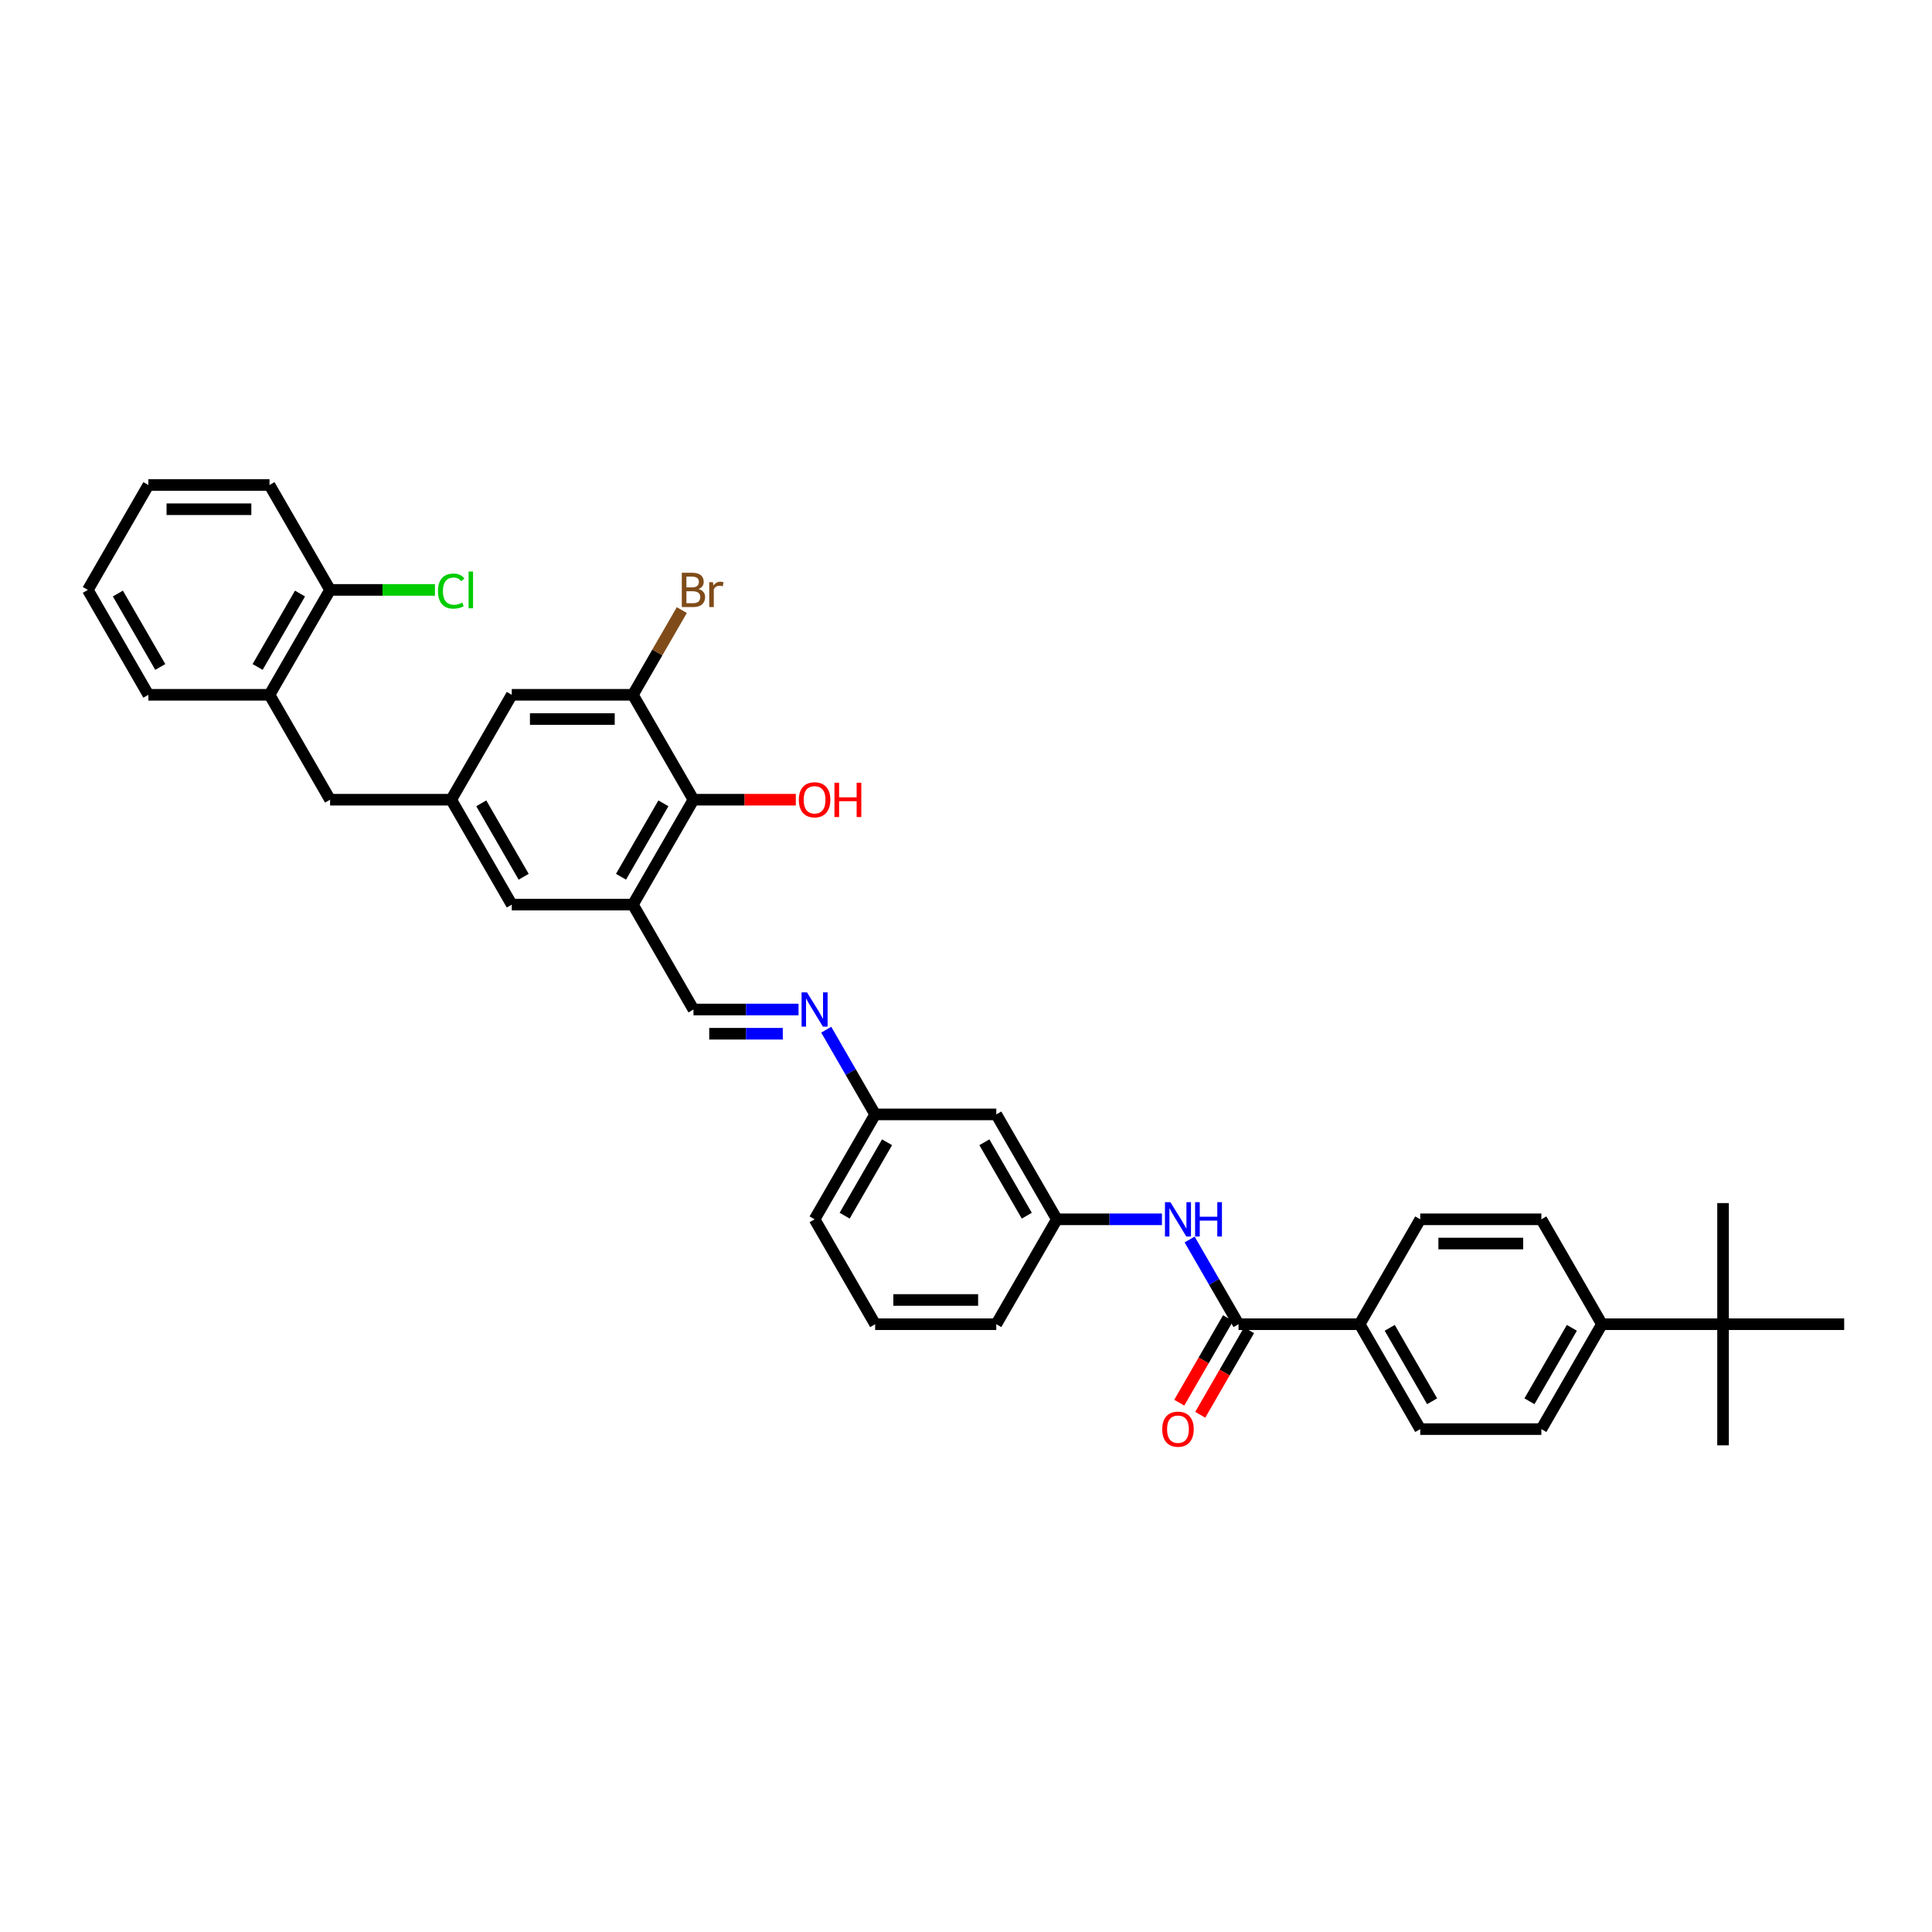 <?xml version='1.0' encoding='iso-8859-1'?>
<svg version='1.1' baseProfile='full'
              xmlns='http://www.w3.org/2000/svg'
                      xmlns:rdkit='http://www.rdkit.org/xml'
                      xmlns:xlink='http://www.w3.org/1999/xlink'
                  xml:space='preserve'
width='1000px' height='1000px' viewBox='0 0 1000 1000'>
<!-- END OF HEADER -->
<rect style='opacity:1.0;fill:#FFFFFF;stroke:none' width='1000' height='1000' x='0' y='0'> </rect>
<path class='bond-1' d='M 327.586,468.225 L 358.934,413.929' style='fill:none;fill-rule:evenodd;stroke:#000000;stroke-width:6px;stroke-linecap:butt;stroke-linejoin:miter;stroke-opacity:1' />
<path class='bond-1' d='M 321.429,453.811 L 343.373,415.803' style='fill:none;fill-rule:evenodd;stroke:#000000;stroke-width:6px;stroke-linecap:butt;stroke-linejoin:miter;stroke-opacity:1' />
<path class='bond-4' d='M 327.586,468.225 L 358.934,522.521' style='fill:none;fill-rule:evenodd;stroke:#000000;stroke-width:6px;stroke-linecap:butt;stroke-linejoin:miter;stroke-opacity:1' />
<path class='bond-7' d='M 327.586,468.225 L 264.89,468.225' style='fill:none;fill-rule:evenodd;stroke:#000000;stroke-width:6px;stroke-linecap:butt;stroke-linejoin:miter;stroke-opacity:1' />
<path class='bond-0' d='M 641.066,685.41 L 628.407,663.484' style='fill:none;fill-rule:evenodd;stroke:#000000;stroke-width:6px;stroke-linecap:butt;stroke-linejoin:miter;stroke-opacity:1' />
<path class='bond-0' d='M 628.407,663.484 L 615.748,641.559' style='fill:none;fill-rule:evenodd;stroke:#0000FF;stroke-width:6px;stroke-linecap:butt;stroke-linejoin:miter;stroke-opacity:1' />
<path class='bond-8' d='M 641.066,685.41 L 703.762,685.41' style='fill:none;fill-rule:evenodd;stroke:#000000;stroke-width:6px;stroke-linecap:butt;stroke-linejoin:miter;stroke-opacity:1' />
<path class='bond-15' d='M 635.636,682.275 L 623.006,704.151' style='fill:none;fill-rule:evenodd;stroke:#000000;stroke-width:6px;stroke-linecap:butt;stroke-linejoin:miter;stroke-opacity:1' />
<path class='bond-15' d='M 623.006,704.151 L 610.377,726.026' style='fill:none;fill-rule:evenodd;stroke:#FF0000;stroke-width:6px;stroke-linecap:butt;stroke-linejoin:miter;stroke-opacity:1' />
<path class='bond-15' d='M 646.495,688.545 L 633.866,710.42' style='fill:none;fill-rule:evenodd;stroke:#000000;stroke-width:6px;stroke-linecap:butt;stroke-linejoin:miter;stroke-opacity:1' />
<path class='bond-15' d='M 633.866,710.42 L 621.236,732.296' style='fill:none;fill-rule:evenodd;stroke:#FF0000;stroke-width:6px;stroke-linecap:butt;stroke-linejoin:miter;stroke-opacity:1' />
<path class='bond-2' d='M 358.934,413.929 L 327.586,359.632' style='fill:none;fill-rule:evenodd;stroke:#000000;stroke-width:6px;stroke-linecap:butt;stroke-linejoin:miter;stroke-opacity:1' />
<path class='bond-24' d='M 358.934,413.929 L 385.423,413.929' style='fill:none;fill-rule:evenodd;stroke:#000000;stroke-width:6px;stroke-linecap:butt;stroke-linejoin:miter;stroke-opacity:1' />
<path class='bond-24' d='M 385.423,413.929 L 411.912,413.929' style='fill:none;fill-rule:evenodd;stroke:#FF0000;stroke-width:6px;stroke-linecap:butt;stroke-linejoin:miter;stroke-opacity:1' />
<path class='bond-23' d='M 327.586,359.632 L 340.245,337.707' style='fill:none;fill-rule:evenodd;stroke:#000000;stroke-width:6px;stroke-linecap:butt;stroke-linejoin:miter;stroke-opacity:1' />
<path class='bond-23' d='M 340.245,337.707 L 352.904,315.781' style='fill:none;fill-rule:evenodd;stroke:#7F4C19;stroke-width:6px;stroke-linecap:butt;stroke-linejoin:miter;stroke-opacity:1' />
<path class='bond-36' d='M 327.586,359.632 L 264.89,359.632' style='fill:none;fill-rule:evenodd;stroke:#000000;stroke-width:6px;stroke-linecap:butt;stroke-linejoin:miter;stroke-opacity:1' />
<path class='bond-36' d='M 318.182,372.172 L 274.295,372.172' style='fill:none;fill-rule:evenodd;stroke:#000000;stroke-width:6px;stroke-linecap:butt;stroke-linejoin:miter;stroke-opacity:1' />
<path class='bond-3' d='M 601.417,631.114 L 574.219,631.114' style='fill:none;fill-rule:evenodd;stroke:#0000FF;stroke-width:6px;stroke-linecap:butt;stroke-linejoin:miter;stroke-opacity:1' />
<path class='bond-3' d='M 574.219,631.114 L 547.022,631.114' style='fill:none;fill-rule:evenodd;stroke:#000000;stroke-width:6px;stroke-linecap:butt;stroke-linejoin:miter;stroke-opacity:1' />
<path class='bond-6' d='M 358.934,522.521 L 386.132,522.521' style='fill:none;fill-rule:evenodd;stroke:#000000;stroke-width:6px;stroke-linecap:butt;stroke-linejoin:miter;stroke-opacity:1' />
<path class='bond-6' d='M 386.132,522.521 L 413.329,522.521' style='fill:none;fill-rule:evenodd;stroke:#0000FF;stroke-width:6px;stroke-linecap:butt;stroke-linejoin:miter;stroke-opacity:1' />
<path class='bond-6' d='M 367.093,535.06 L 386.132,535.06' style='fill:none;fill-rule:evenodd;stroke:#000000;stroke-width:6px;stroke-linecap:butt;stroke-linejoin:miter;stroke-opacity:1' />
<path class='bond-6' d='M 386.132,535.06 L 405.17,535.06' style='fill:none;fill-rule:evenodd;stroke:#0000FF;stroke-width:6px;stroke-linecap:butt;stroke-linejoin:miter;stroke-opacity:1' />
<path class='bond-5' d='M 233.542,413.929 L 264.89,468.225' style='fill:none;fill-rule:evenodd;stroke:#000000;stroke-width:6px;stroke-linecap:butt;stroke-linejoin:miter;stroke-opacity:1' />
<path class='bond-5' d='M 249.104,415.803 L 271.047,453.811' style='fill:none;fill-rule:evenodd;stroke:#000000;stroke-width:6px;stroke-linecap:butt;stroke-linejoin:miter;stroke-opacity:1' />
<path class='bond-10' d='M 233.542,413.929 L 264.89,359.632' style='fill:none;fill-rule:evenodd;stroke:#000000;stroke-width:6px;stroke-linecap:butt;stroke-linejoin:miter;stroke-opacity:1' />
<path class='bond-11' d='M 233.542,413.929 L 170.846,413.929' style='fill:none;fill-rule:evenodd;stroke:#000000;stroke-width:6px;stroke-linecap:butt;stroke-linejoin:miter;stroke-opacity:1' />
<path class='bond-22' d='M 427.661,532.966 L 440.319,554.892' style='fill:none;fill-rule:evenodd;stroke:#0000FF;stroke-width:6px;stroke-linecap:butt;stroke-linejoin:miter;stroke-opacity:1' />
<path class='bond-22' d='M 440.319,554.892 L 452.978,576.817' style='fill:none;fill-rule:evenodd;stroke:#000000;stroke-width:6px;stroke-linecap:butt;stroke-linejoin:miter;stroke-opacity:1' />
<path class='bond-18' d='M 703.762,685.41 L 735.11,631.114' style='fill:none;fill-rule:evenodd;stroke:#000000;stroke-width:6px;stroke-linecap:butt;stroke-linejoin:miter;stroke-opacity:1' />
<path class='bond-19' d='M 703.762,685.41 L 735.11,739.706' style='fill:none;fill-rule:evenodd;stroke:#000000;stroke-width:6px;stroke-linecap:butt;stroke-linejoin:miter;stroke-opacity:1' />
<path class='bond-19' d='M 719.323,687.285 L 741.267,725.292' style='fill:none;fill-rule:evenodd;stroke:#000000;stroke-width:6px;stroke-linecap:butt;stroke-linejoin:miter;stroke-opacity:1' />
<path class='bond-9' d='M 139.498,359.632 L 170.846,413.929' style='fill:none;fill-rule:evenodd;stroke:#000000;stroke-width:6px;stroke-linecap:butt;stroke-linejoin:miter;stroke-opacity:1' />
<path class='bond-17' d='M 139.498,359.632 L 170.846,305.336' style='fill:none;fill-rule:evenodd;stroke:#000000;stroke-width:6px;stroke-linecap:butt;stroke-linejoin:miter;stroke-opacity:1' />
<path class='bond-17' d='M 133.341,345.218 L 155.285,307.211' style='fill:none;fill-rule:evenodd;stroke:#000000;stroke-width:6px;stroke-linecap:butt;stroke-linejoin:miter;stroke-opacity:1' />
<path class='bond-30' d='M 139.498,359.632 L 76.802,359.632' style='fill:none;fill-rule:evenodd;stroke:#000000;stroke-width:6px;stroke-linecap:butt;stroke-linejoin:miter;stroke-opacity:1' />
<path class='bond-12' d='M 891.85,685.41 L 829.154,685.41' style='fill:none;fill-rule:evenodd;stroke:#000000;stroke-width:6px;stroke-linecap:butt;stroke-linejoin:miter;stroke-opacity:1' />
<path class='bond-27' d='M 891.85,685.41 L 891.85,748.106' style='fill:none;fill-rule:evenodd;stroke:#000000;stroke-width:6px;stroke-linecap:butt;stroke-linejoin:miter;stroke-opacity:1' />
<path class='bond-28' d='M 891.85,685.41 L 891.85,622.714' style='fill:none;fill-rule:evenodd;stroke:#000000;stroke-width:6px;stroke-linecap:butt;stroke-linejoin:miter;stroke-opacity:1' />
<path class='bond-29' d='M 891.85,685.41 L 954.545,685.41' style='fill:none;fill-rule:evenodd;stroke:#000000;stroke-width:6px;stroke-linecap:butt;stroke-linejoin:miter;stroke-opacity:1' />
<path class='bond-13' d='M 829.154,685.41 L 797.806,739.706' style='fill:none;fill-rule:evenodd;stroke:#000000;stroke-width:6px;stroke-linecap:butt;stroke-linejoin:miter;stroke-opacity:1' />
<path class='bond-13' d='M 813.592,687.285 L 791.649,725.292' style='fill:none;fill-rule:evenodd;stroke:#000000;stroke-width:6px;stroke-linecap:butt;stroke-linejoin:miter;stroke-opacity:1' />
<path class='bond-39' d='M 829.154,685.41 L 797.806,631.114' style='fill:none;fill-rule:evenodd;stroke:#000000;stroke-width:6px;stroke-linecap:butt;stroke-linejoin:miter;stroke-opacity:1' />
<path class='bond-14' d='M 547.022,631.114 L 515.674,576.817' style='fill:none;fill-rule:evenodd;stroke:#000000;stroke-width:6px;stroke-linecap:butt;stroke-linejoin:miter;stroke-opacity:1' />
<path class='bond-14' d='M 531.46,629.239 L 509.517,591.231' style='fill:none;fill-rule:evenodd;stroke:#000000;stroke-width:6px;stroke-linecap:butt;stroke-linejoin:miter;stroke-opacity:1' />
<path class='bond-37' d='M 547.022,631.114 L 515.674,685.41' style='fill:none;fill-rule:evenodd;stroke:#000000;stroke-width:6px;stroke-linecap:butt;stroke-linejoin:miter;stroke-opacity:1' />
<path class='bond-16' d='M 515.674,576.817 L 452.978,576.817' style='fill:none;fill-rule:evenodd;stroke:#000000;stroke-width:6px;stroke-linecap:butt;stroke-linejoin:miter;stroke-opacity:1' />
<path class='bond-25' d='M 170.846,305.336 L 197.987,305.336' style='fill:none;fill-rule:evenodd;stroke:#000000;stroke-width:6px;stroke-linecap:butt;stroke-linejoin:miter;stroke-opacity:1' />
<path class='bond-25' d='M 197.987,305.336 L 225.129,305.336' style='fill:none;fill-rule:evenodd;stroke:#00CC00;stroke-width:6px;stroke-linecap:butt;stroke-linejoin:miter;stroke-opacity:1' />
<path class='bond-32' d='M 170.846,305.336 L 139.498,251.04' style='fill:none;fill-rule:evenodd;stroke:#000000;stroke-width:6px;stroke-linecap:butt;stroke-linejoin:miter;stroke-opacity:1' />
<path class='bond-20' d='M 735.11,631.114 L 797.806,631.114' style='fill:none;fill-rule:evenodd;stroke:#000000;stroke-width:6px;stroke-linecap:butt;stroke-linejoin:miter;stroke-opacity:1' />
<path class='bond-20' d='M 744.514,643.653 L 788.401,643.653' style='fill:none;fill-rule:evenodd;stroke:#000000;stroke-width:6px;stroke-linecap:butt;stroke-linejoin:miter;stroke-opacity:1' />
<path class='bond-21' d='M 735.11,739.706 L 797.806,739.706' style='fill:none;fill-rule:evenodd;stroke:#000000;stroke-width:6px;stroke-linecap:butt;stroke-linejoin:miter;stroke-opacity:1' />
<path class='bond-33' d='M 452.978,576.817 L 421.63,631.114' style='fill:none;fill-rule:evenodd;stroke:#000000;stroke-width:6px;stroke-linecap:butt;stroke-linejoin:miter;stroke-opacity:1' />
<path class='bond-33' d='M 459.135,591.231 L 437.192,629.239' style='fill:none;fill-rule:evenodd;stroke:#000000;stroke-width:6px;stroke-linecap:butt;stroke-linejoin:miter;stroke-opacity:1' />
<path class='bond-26' d='M 452.978,685.41 L 421.63,631.114' style='fill:none;fill-rule:evenodd;stroke:#000000;stroke-width:6px;stroke-linecap:butt;stroke-linejoin:miter;stroke-opacity:1' />
<path class='bond-31' d='M 452.978,685.41 L 515.674,685.41' style='fill:none;fill-rule:evenodd;stroke:#000000;stroke-width:6px;stroke-linecap:butt;stroke-linejoin:miter;stroke-opacity:1' />
<path class='bond-31' d='M 462.382,672.871 L 506.27,672.871' style='fill:none;fill-rule:evenodd;stroke:#000000;stroke-width:6px;stroke-linecap:butt;stroke-linejoin:miter;stroke-opacity:1' />
<path class='bond-34' d='M 76.802,359.632 L 45.455,305.336' style='fill:none;fill-rule:evenodd;stroke:#000000;stroke-width:6px;stroke-linecap:butt;stroke-linejoin:miter;stroke-opacity:1' />
<path class='bond-34' d='M 82.96,345.218 L 61.016,307.211' style='fill:none;fill-rule:evenodd;stroke:#000000;stroke-width:6px;stroke-linecap:butt;stroke-linejoin:miter;stroke-opacity:1' />
<path class='bond-38' d='M 139.498,251.04 L 76.802,251.04' style='fill:none;fill-rule:evenodd;stroke:#000000;stroke-width:6px;stroke-linecap:butt;stroke-linejoin:miter;stroke-opacity:1' />
<path class='bond-38' d='M 130.094,263.579 L 86.207,263.579' style='fill:none;fill-rule:evenodd;stroke:#000000;stroke-width:6px;stroke-linecap:butt;stroke-linejoin:miter;stroke-opacity:1' />
<path class='bond-35' d='M 45.455,305.336 L 76.802,251.04' style='fill:none;fill-rule:evenodd;stroke:#000000;stroke-width:6px;stroke-linecap:butt;stroke-linejoin:miter;stroke-opacity:1' />
<path  class='atom-4' d='M 605.793 622.236
L 611.611 631.64
Q 612.188 632.568, 613.116 634.248
Q 614.044 635.929, 614.094 636.029
L 614.094 622.236
L 616.451 622.236
L 616.451 639.991
L 614.019 639.991
L 607.774 629.709
Q 607.047 628.506, 606.27 627.126
Q 605.517 625.747, 605.292 625.321
L 605.292 639.991
L 602.984 639.991
L 602.984 622.236
L 605.793 622.236
' fill='#0000FF'/>
<path  class='atom-4' d='M 618.583 622.236
L 620.991 622.236
L 620.991 629.785
L 630.069 629.785
L 630.069 622.236
L 632.476 622.236
L 632.476 639.991
L 630.069 639.991
L 630.069 631.791
L 620.991 631.791
L 620.991 639.991
L 618.583 639.991
L 618.583 622.236
' fill='#0000FF'/>
<path  class='atom-7' d='M 417.705 513.643
L 423.524 523.048
Q 424.1 523.976, 425.028 525.656
Q 425.956 527.336, 426.006 527.437
L 426.006 513.643
L 428.364 513.643
L 428.364 531.399
L 425.931 531.399
L 419.687 521.117
Q 418.959 519.913, 418.182 518.534
Q 417.429 517.154, 417.204 516.728
L 417.204 531.399
L 414.897 531.399
L 414.897 513.643
L 417.705 513.643
' fill='#0000FF'/>
<path  class='atom-16' d='M 601.567 739.756
Q 601.567 735.493, 603.674 733.111
Q 605.781 730.728, 609.718 730.728
Q 613.655 730.728, 615.762 733.111
Q 617.868 735.493, 617.868 739.756
Q 617.868 744.07, 615.737 746.528
Q 613.605 748.96, 609.718 748.96
Q 605.806 748.96, 603.674 746.528
Q 601.567 744.095, 601.567 739.756
M 609.718 746.954
Q 612.426 746.954, 613.881 745.148
Q 615.361 743.318, 615.361 739.756
Q 615.361 736.27, 613.881 734.515
Q 612.426 732.734, 609.718 732.734
Q 607.009 732.734, 605.53 734.49
Q 604.075 736.245, 604.075 739.756
Q 604.075 743.343, 605.53 745.148
Q 607.009 746.954, 609.718 746.954
' fill='#FF0000'/>
<path  class='atom-24' d='M 361.53 304.885
Q 363.235 305.361, 364.088 306.414
Q 364.966 307.443, 364.966 308.972
Q 364.966 311.43, 363.386 312.835
Q 361.831 314.214, 358.871 314.214
L 352.903 314.214
L 352.903 296.458
L 358.144 296.458
Q 361.179 296.458, 362.708 297.687
Q 364.238 298.916, 364.238 301.173
Q 364.238 303.856, 361.53 304.885
M 355.285 298.465
L 355.285 304.032
L 358.144 304.032
Q 359.9 304.032, 360.803 303.33
Q 361.73 302.603, 361.73 301.173
Q 361.73 298.465, 358.144 298.465
L 355.285 298.465
M 358.871 312.208
Q 360.602 312.208, 361.53 311.38
Q 362.458 310.552, 362.458 308.972
Q 362.458 307.518, 361.429 306.791
Q 360.426 306.038, 358.495 306.038
L 355.285 306.038
L 355.285 312.208
L 358.871 312.208
' fill='#7F4C19'/>
<path  class='atom-24' d='M 369.003 301.324
L 369.279 303.104
Q 370.633 301.098, 372.84 301.098
Q 373.542 301.098, 374.495 301.349
L 374.119 303.455
Q 373.041 303.204, 372.439 303.204
Q 371.386 303.204, 370.683 303.631
Q 370.006 304.032, 369.455 305.01
L 369.455 314.214
L 367.097 314.214
L 367.097 301.324
L 369.003 301.324
' fill='#7F4C19'/>
<path  class='atom-25' d='M 413.48 413.979
Q 413.48 409.715, 415.586 407.333
Q 417.693 404.951, 421.63 404.951
Q 425.567 404.951, 427.674 407.333
Q 429.781 409.715, 429.781 413.979
Q 429.781 418.292, 427.649 420.75
Q 425.517 423.183, 421.63 423.183
Q 417.718 423.183, 415.586 420.75
Q 413.48 418.317, 413.48 413.979
M 421.63 421.176
Q 424.339 421.176, 425.793 419.371
Q 427.273 417.54, 427.273 413.979
Q 427.273 410.493, 425.793 408.737
Q 424.339 406.957, 421.63 406.957
Q 418.922 406.957, 417.442 408.712
Q 415.987 410.468, 415.987 413.979
Q 415.987 417.565, 417.442 419.371
Q 418.922 421.176, 421.63 421.176
' fill='#FF0000'/>
<path  class='atom-25' d='M 431.912 405.151
L 434.32 405.151
L 434.32 412.7
L 443.398 412.7
L 443.398 405.151
L 445.806 405.151
L 445.806 422.907
L 443.398 422.907
L 443.398 414.706
L 434.32 414.706
L 434.32 422.907
L 431.912 422.907
L 431.912 405.151
' fill='#FF0000'/>
<path  class='atom-26' d='M 226.696 305.951
Q 226.696 301.537, 228.752 299.23
Q 230.834 296.897, 234.771 296.897
Q 238.433 296.897, 240.389 299.48
L 238.734 300.835
Q 237.304 298.954, 234.771 298.954
Q 232.088 298.954, 230.658 300.759
Q 229.254 302.54, 229.254 305.951
Q 229.254 309.462, 230.708 311.267
Q 232.188 313.073, 235.047 313.073
Q 237.003 313.073, 239.285 311.894
L 239.987 313.775
Q 239.06 314.377, 237.655 314.728
Q 236.251 315.079, 234.696 315.079
Q 230.834 315.079, 228.752 312.722
Q 226.696 310.364, 226.696 305.951
' fill='#00CC00'/>
<path  class='atom-26' d='M 242.545 295.819
L 244.853 295.819
L 244.853 314.853
L 242.545 314.853
L 242.545 295.819
' fill='#00CC00'/>
</svg>
